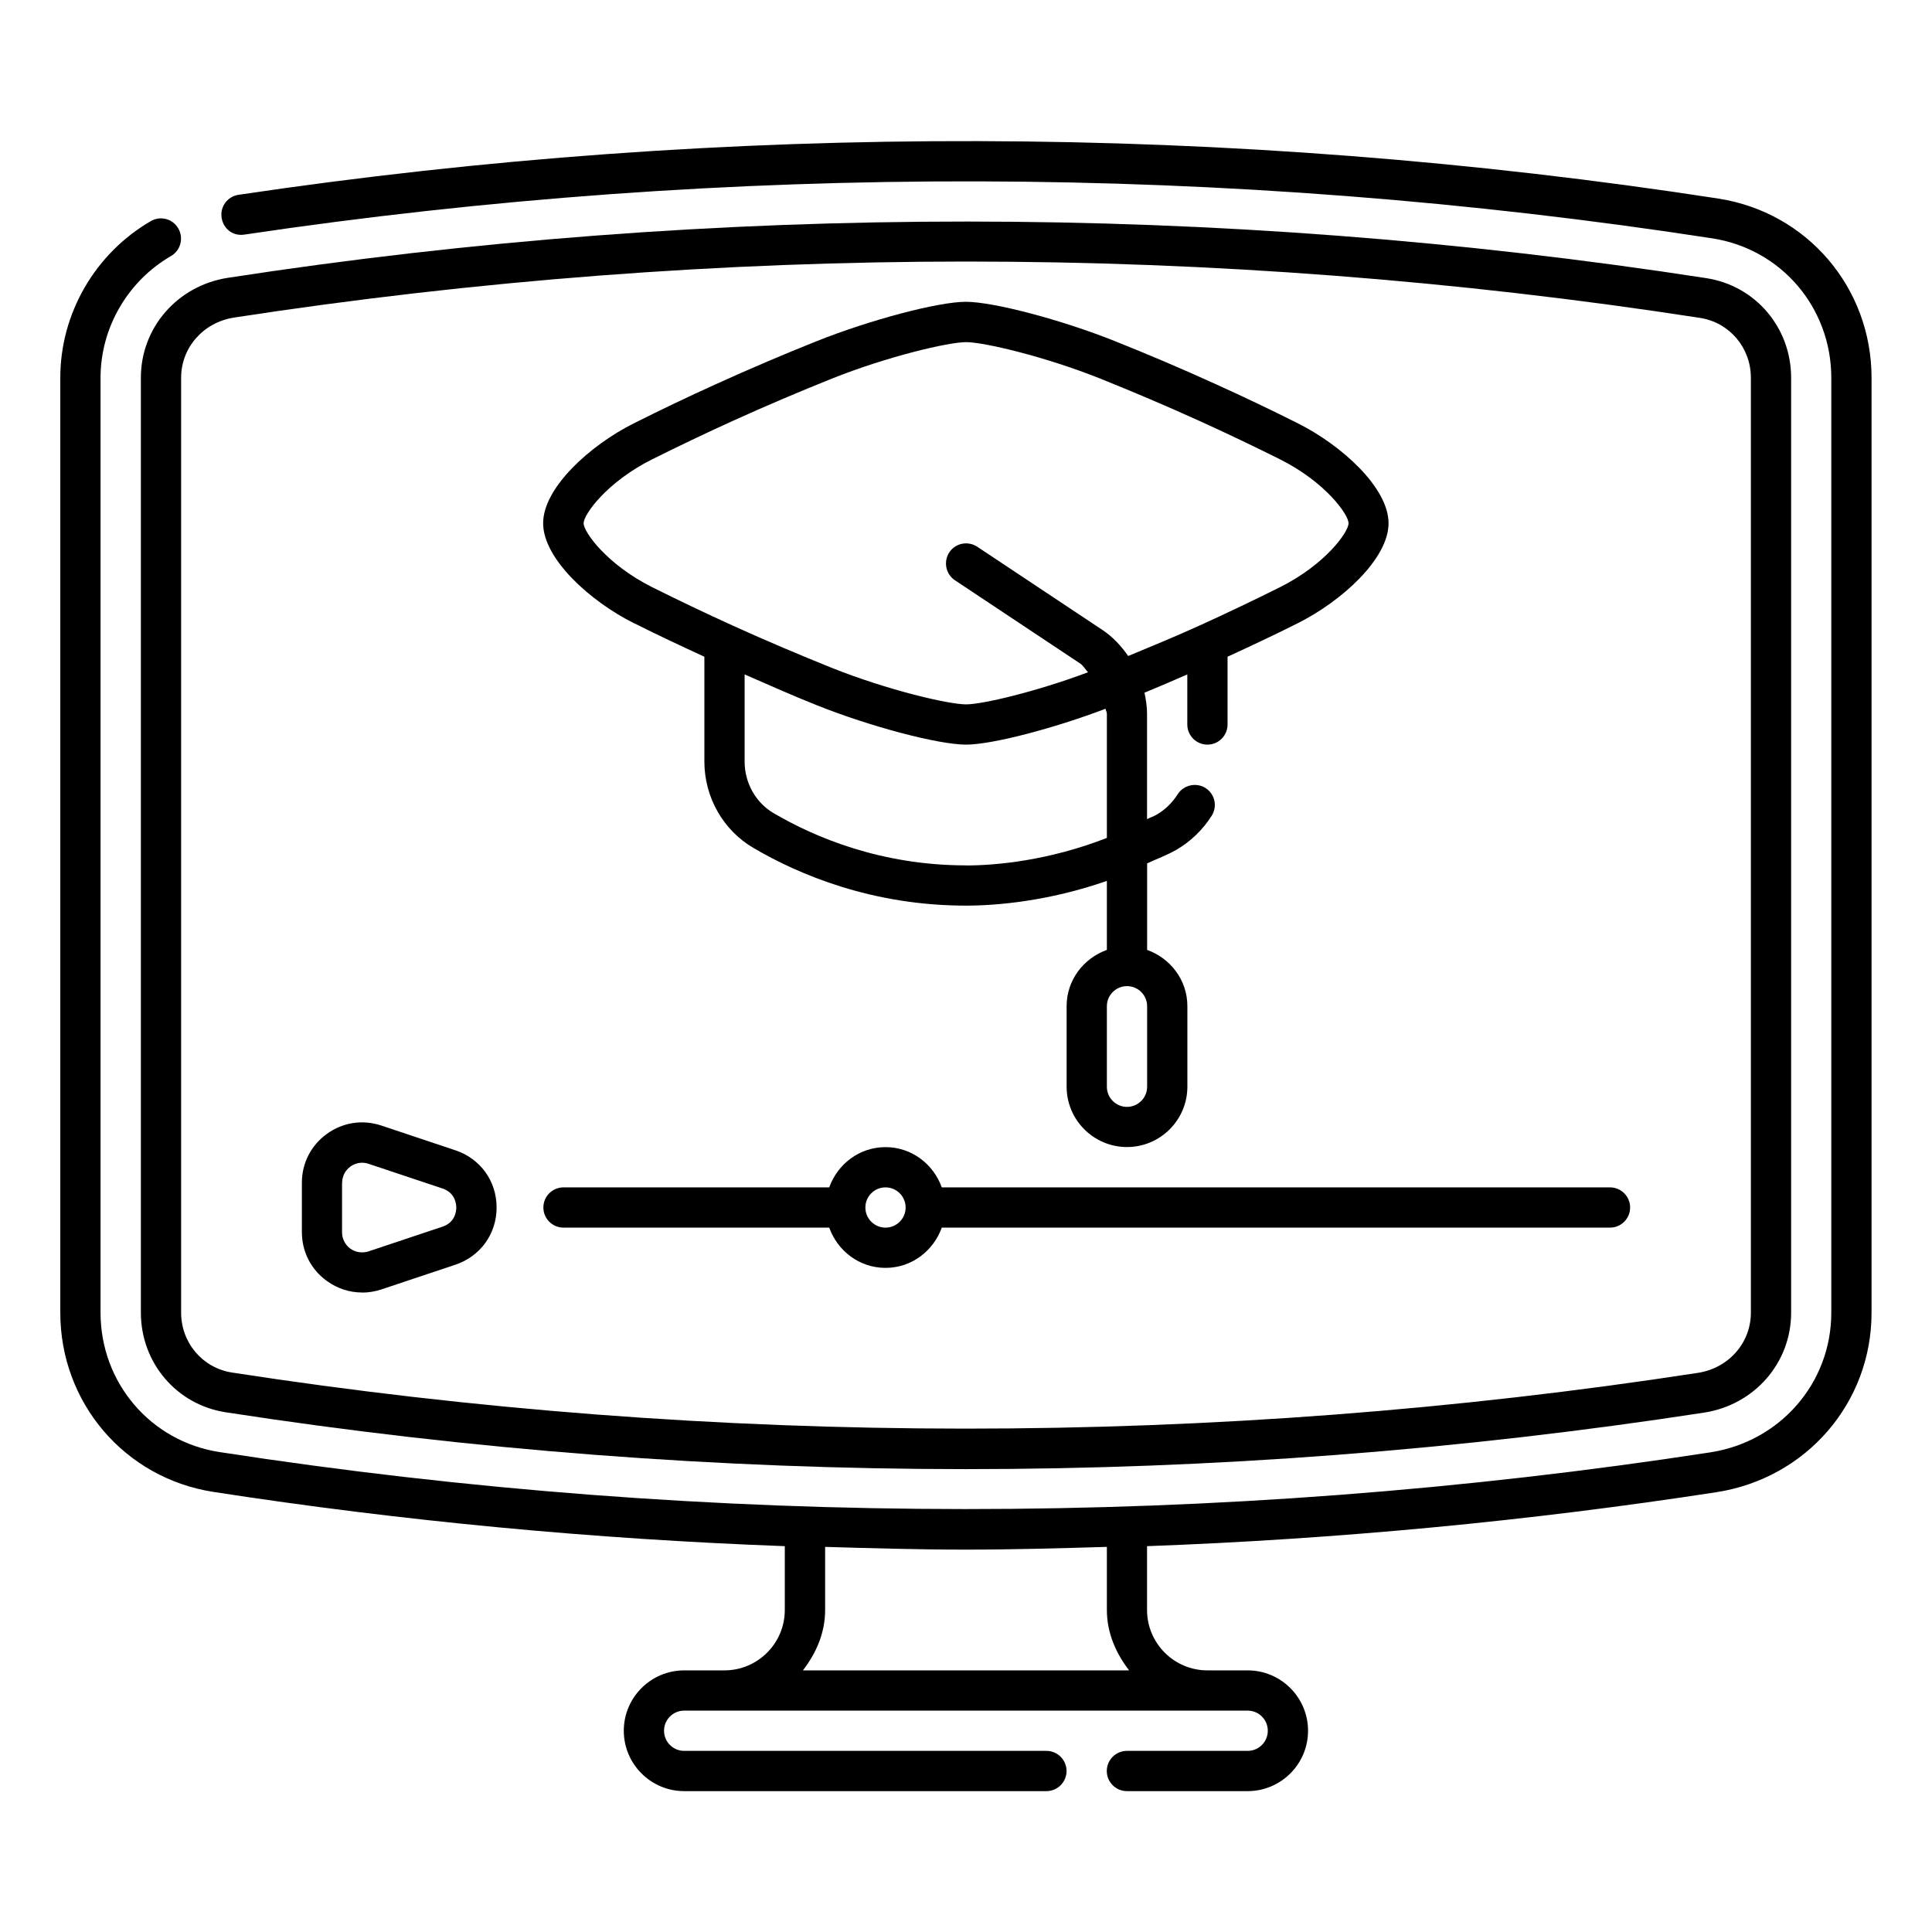 <svg xmlns="http://www.w3.org/2000/svg" id="OUTLINE" viewBox="0 0 24 24"><path d="m21.348 2.467c-6.061-.936-12.315-.952-18.385-.047-.137.02-.231.147-.21.284.021.136.137.233.284.21 6.018-.897 12.222-.881 18.234.047.856.132 1.478.861 1.478 1.732v11.614c0 .871-.633 1.601-1.505 1.735-6.108.94-12.411.939-18.517-.004-.856-.132-1.478-.861-1.478-1.732v-11.614c0-.619.336-1.199.876-1.512.119-.069.159-.223.09-.342-.069-.121-.223-.161-.342-.091-.693.403-1.124 1.148-1.124 1.945v11.614c0 1.12.8 2.056 1.902 2.227 2.343.362 4.721.586 7.098.674v.793c0 .414-.337.75-.75.75h-.5c-.413 0-.75.336-.75.75s.337.75.75.75h4.5c.138 0 .25-.112.25-.25s-.112-.25-.25-.25h-4.5c-.138 0-.25-.112-.25-.25s.112-.25.25-.25h7c.138 0 .25.112.25.25s-.112.25-.25.25h-1.5c-.138 0-.25.112-.25.25s.112.25.25.25h1.5c.413 0 .75-.336.75-.75s-.337-.75-.75-.75h-.5c-.413 0-.75-.336-.75-.75v-.793c2.367-.087 4.737-.311 7.071-.67 1.117-.172 1.929-1.109 1.929-2.229v-11.614c0-1.12-.8-2.056-1.902-2.227zm-7.321 18.283h-4.053c.163-.211.276-.463.276-.75v-.784c.584.017 1.167.034 1.75.034s1.166-.017 1.75-.034v.784c0 .287.114.539.276.75z"></path><path d="m1.75 4.692v11.614c0 .623.443 1.144 1.055 1.238 3.032.468 6.126.706 9.195.706 3.058 0 6.143-.236 9.169-.702.626-.097 1.081-.618 1.081-1.241v-11.614c0-.623-.443-1.144-1.055-1.238-6.054-.935-12.301-.938-18.364-.004-.626.097-1.081.618-1.081 1.241zm.5 0c0-.374.276-.688.657-.747 3.001-.462 6.061-.696 9.093-.696 3.044 0 6.111.235 9.119.7.365.057.631.37.631.744v11.614c0 .374-.276.688-.657.747-6.013.926-12.207.923-18.212-.004-.365-.057-.631-.37-.631-.744z"></path><path d="m4.498 16.057c.079 0 .16-.013.239-.039l.919-.307c.311-.104.513-.383.513-.711s-.201-.607-.513-.711l-.919-.307c-.233-.078-.479-.039-.676.103-.198.143-.311.364-.311.608v.612c0 .244.113.466.311.608.13.094.281.143.436.143zm-.248-1.363c0-.082.038-.155.103-.203.044-.031.095-.047.145-.047.027 0 .054.004.08.013l.919.307c.159.053.171.195.171.237s-.012.184-.171.237l-.919.307c-.076.024-.158.014-.226-.034-.065-.048-.103-.122-.103-.203v-.612z"></path><path d="m7 15.25h3.301c.104.29.375.5.699.5s.595-.21.699-.5h8.301c.138 0 .25-.112.25-.25s-.112-.25-.25-.25h-8.301c-.104-.29-.375-.5-.699-.5s-.595.21-.699.5h-3.301c-.138 0-.25.112-.25.25s.112.25.25.25zm4-.5c.138 0 .25.112.25.25s-.112.25-.25.25-.25-.112-.25-.25.112-.25.25-.25z"></path><path d="m7.88 7.743c.278.14.572.278.87.415v1.302c0 .444.235.857.614 1.076.556.326 1.465.714 2.636.714.376 0 1.023-.054 1.75-.307v.857c-.289.104-.5.374-.5.699v1c0 .414.337.75.75.75s.75-.336.75-.75v-1c0-.325-.211-.595-.5-.699v-1.075c.123-.057.242-.099.366-.17.175-.102.326-.248.436-.421.074-.117.04-.271-.077-.345-.113-.072-.27-.04-.345.077-.067.106-.16.196-.265.256-.039.022-.077.033-.116.054v-1.311c0-.089-.014-.175-.032-.26.176-.073.353-.148.532-.227v.622c0 .138.112.25.25.25s.25-.112.25-.25v-.842c.298-.137.592-.275.87-.415.548-.274 1.13-.802 1.13-1.243s-.582-.969-1.13-1.243c-.325-.163-.665-.326-1.017-.485-.427-.194-.843-.371-1.249-.533-.664-.266-1.513-.49-1.855-.49s-1.19.224-1.855.49c-.406.162-.822.339-1.249.533-.352.159-.691.322-1.017.485-.548.274-1.13.802-1.13 1.243s.582.969 1.13 1.243zm6.37 5.757c0 .138-.112.25-.25.25s-.25-.112-.25-.25v-1c0-.138.112-.25.25-.25s.25.112.25.25zm-2.25-2.75c-1.059 0-1.881-.351-2.385-.646-.226-.13-.365-.377-.365-.644v-1.082c.302.132.604.266.895.382.664.266 1.513.49 1.855.49.322 0 1.091-.201 1.734-.446.002.022.016.04.016.062v1.543c-.726.283-1.381.342-1.75.342zm-3.897-5.045c.321-.16.655-.32 1.001-.477.419-.19.829-.364 1.228-.524.693-.277 1.451-.454 1.669-.454s.976.177 1.669.454c.398.16.809.334 1.228.524.346.157.68.317 1.001.477.562.281.853.685.853.795s-.29.514-.853.795c-.321.16-.655.32-1.001.477-.301.137-.592.256-.883.377-.087-.124-.19-.237-.321-.324l-1.554-1.033c-.115-.076-.271-.046-.347.069s-.045.271.069.347l1.554 1.033c.043.028.065.075.1.11-.648.243-1.314.399-1.515.399-.218 0-.976-.177-1.669-.454-.398-.16-.809-.334-1.228-.524-.346-.157-.68-.317-1.001-.477-.562-.281-.853-.685-.853-.795s.29-.514.853-.795z"></path></svg>